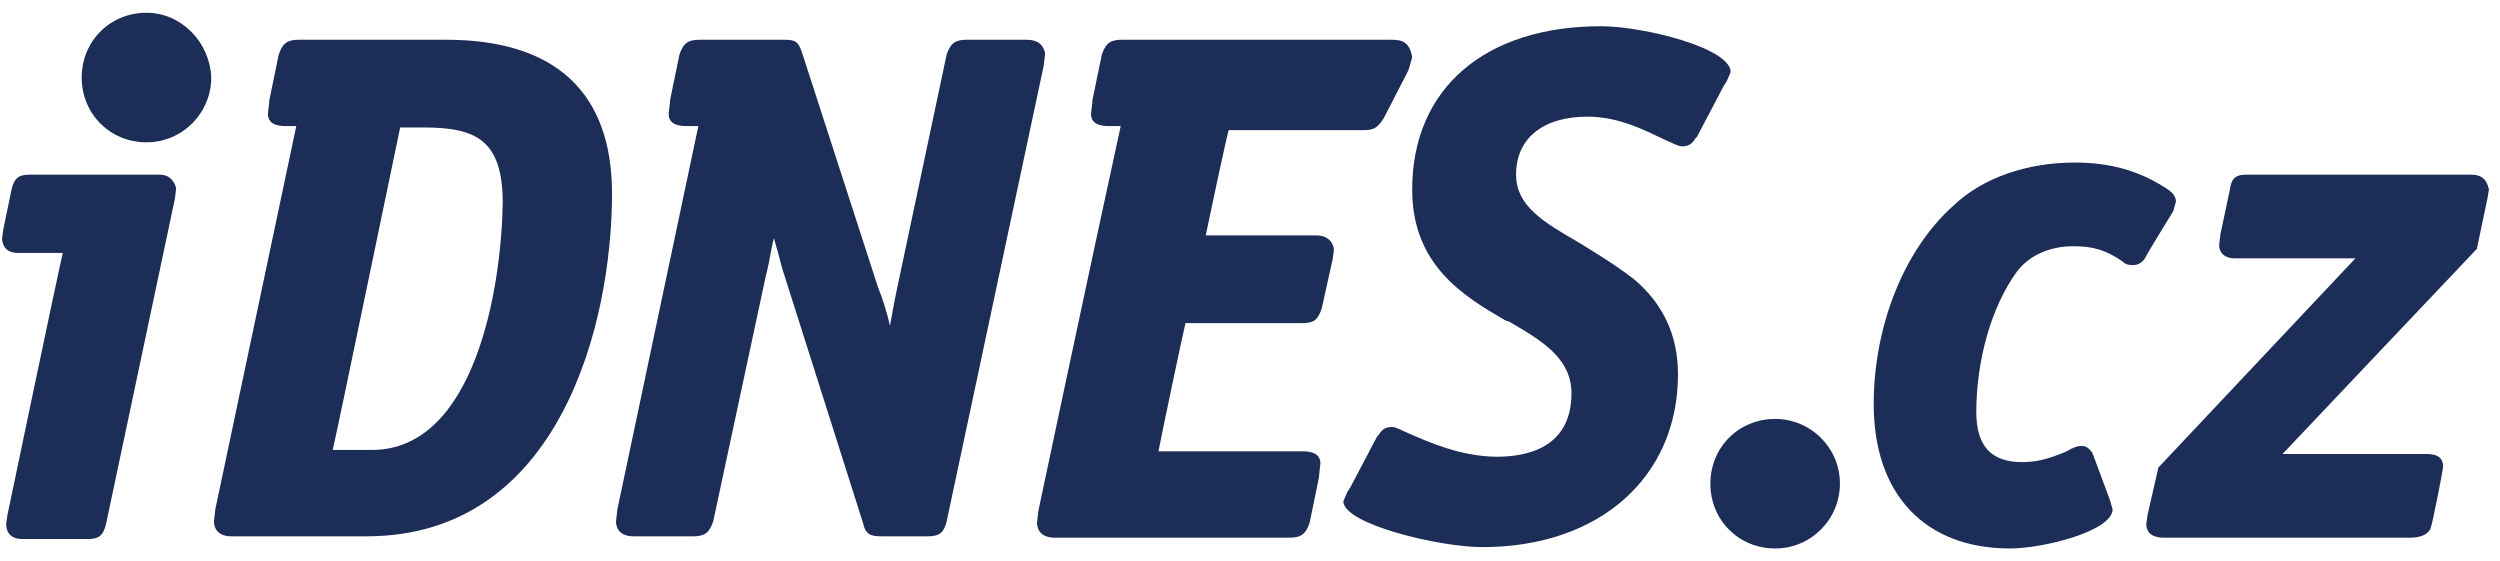 <?xml version="1.0" encoding="UTF-8"?> <svg xmlns="http://www.w3.org/2000/svg" width="98" height="22" viewBox="0 0 98 22" fill="none"><g clip-path="url(#clip0_8555_17197)"><path d="M6.271 6.848H1.14C0.77 6.848 0.558 6.954 0.453 7.429L0.135 8.963L0.082 9.334C0.082 9.493 0.135 9.916 0.717 9.916C0.717 9.916 1.986 9.916 2.462 9.916C2.304 10.55 0.294 20.177 0.294 20.177L0.241 20.549C0.241 20.707 0.294 21.13 0.875 21.13H3.467C3.89 21.13 4.049 20.971 4.155 20.549L6.853 7.801C6.853 7.854 6.905 7.377 6.905 7.377C6.852 7.165 6.694 6.848 6.271 6.848Z" fill="#1C2D57"></path><path d="M67.683 3.197L67.842 2.827C67.842 1.875 64.403 1.028 62.764 1.028C58.215 1.028 55.358 3.462 55.358 7.429C55.358 10.391 57.368 11.607 59.008 12.559L59.167 12.612C60.437 13.353 61.601 14.041 61.601 15.416C61.601 17.585 59.802 17.903 58.691 17.903C57.262 17.903 55.993 17.32 55.253 17.003C54.883 16.844 54.724 16.738 54.565 16.738C54.248 16.738 54.141 16.898 54.036 17.055L53.983 17.109L52.925 19.119L52.819 19.278L52.66 19.648C52.66 20.548 56.416 21.447 58.108 21.447C62.711 21.447 65.777 18.696 65.777 14.676C65.777 13.142 65.196 11.926 64.086 10.973C63.345 10.392 62.551 9.916 61.864 9.492C60.488 8.699 59.43 8.064 59.43 6.847C59.43 5.419 60.488 4.573 62.235 4.573C63.504 4.573 64.562 5.155 65.249 5.472C65.62 5.631 65.777 5.737 65.937 5.737C66.254 5.737 66.361 5.578 66.466 5.419L66.519 5.366L67.576 3.356L67.683 3.197Z" fill="#1C2D57"></path><path d="M17.484 1.558H11.719C11.296 1.558 11.085 1.664 10.926 2.14L10.556 3.938V3.991L10.502 4.467C10.502 4.943 11.032 4.943 11.243 4.943C11.243 4.943 11.402 4.943 11.614 4.943C10.556 9.969 8.44 19.966 8.44 19.966L8.387 20.442C8.387 20.654 8.492 21.024 9.074 21.024H14.364C21.98 21.024 23.991 12.613 23.991 7.588C23.991 3.621 21.77 1.558 17.484 1.558ZM14.575 17.638C14.575 17.638 13.518 17.638 13.042 17.638C13.2 17.004 15.581 5.473 15.687 4.996C15.951 4.996 16.586 4.996 16.586 4.996C18.649 4.996 19.707 5.473 19.707 7.958C19.654 11.344 18.596 17.638 14.575 17.638Z" fill="#1C2D57"></path><path d="M40.229 1.558H37.901C37.478 1.558 37.267 1.664 37.108 2.14L35.203 11.132C35.098 11.608 34.992 12.19 34.886 12.772C34.78 12.295 34.622 11.766 34.41 11.238L31.448 2.087C31.29 1.611 31.183 1.558 30.708 1.558H27.428C27.004 1.558 26.793 1.664 26.634 2.14L26.264 3.938V3.991L26.211 4.467C26.211 4.943 26.74 4.943 26.952 4.943C26.952 4.943 27.11 4.943 27.375 4.943C26.317 9.969 24.201 19.966 24.201 19.966L24.148 20.442C24.148 20.654 24.255 21.024 24.836 21.024H27.163C27.587 21.024 27.798 20.918 27.957 20.442L30.02 10.815L30.073 10.603C30.179 10.181 30.232 9.705 30.338 9.334C30.443 9.705 30.549 10.075 30.655 10.498L33.828 20.495C33.934 20.971 34.145 21.024 34.569 21.024H36.367C36.843 21.024 37.002 20.865 37.108 20.442L40.916 2.563L40.969 2.087C40.916 1.875 40.811 1.558 40.229 1.558Z" fill="#1C2D57"></path><path d="M54.511 1.558H43.984C43.561 1.558 43.35 1.664 43.191 2.14L42.821 3.938V3.991L42.768 4.467C42.768 4.943 43.297 4.943 43.508 4.943C43.508 4.943 43.667 4.943 43.932 4.943C42.821 10.022 40.705 20.019 40.705 20.019L40.652 20.494C40.652 20.705 40.758 21.076 41.34 21.076H50.543C50.966 21.076 51.178 20.971 51.337 20.494L51.707 18.696V18.643L51.76 18.166C51.76 17.691 51.231 17.691 51.021 17.691C51.021 17.691 46.048 17.691 45.413 17.691C45.519 17.109 46.365 13.089 46.471 12.666C46.894 12.666 51.021 12.666 51.021 12.666C51.496 12.666 51.655 12.56 51.814 12.084L52.236 10.18L52.289 9.81C52.289 9.545 52.078 9.227 51.602 9.227C51.602 9.227 47.846 9.227 47.265 9.227C47.37 8.699 48.058 5.473 48.163 5.102C48.587 5.102 53.401 5.102 53.401 5.102C53.824 5.102 53.983 5.049 54.247 4.626L55.199 2.775L55.252 2.616L55.357 2.246C55.252 1.611 54.933 1.558 54.511 1.558Z" fill="#1C2D57"></path><path d="M69.586 16.422C68.158 16.422 67.047 17.533 67.047 18.961C67.047 20.389 68.158 21.5 69.586 21.5C71.015 21.5 72.125 20.336 72.125 18.961C72.125 17.533 70.961 16.422 69.586 16.422Z" fill="#1C2D57"></path><path d="M5.742 0.5C4.314 0.5 3.203 1.611 3.203 3.039C3.203 4.467 4.314 5.578 5.742 5.578C7.17 5.578 8.281 4.414 8.281 3.039C8.228 1.663 7.117 0.5 5.742 0.5Z" fill="#1C2D57"></path><path d="M81.278 9.652C82.072 9.652 82.547 9.81 83.182 10.233C83.288 10.339 83.394 10.392 83.606 10.392C83.817 10.392 83.976 10.286 84.082 10.128C84.082 10.075 85.192 8.276 85.192 8.276L85.297 7.906C85.297 7.641 85.086 7.482 84.822 7.324C83.817 6.69 82.706 6.372 81.331 6.372C79.48 6.372 77.734 6.954 76.57 8.065C74.614 9.81 73.449 12.824 73.449 15.84C73.449 19.385 75.46 21.5 78.793 21.5C80.116 21.5 82.813 20.812 82.813 19.966L82.707 19.596L82.019 17.745C81.967 17.692 81.86 17.48 81.596 17.48C81.438 17.48 81.278 17.534 81.014 17.692C80.273 18.009 79.797 18.115 79.268 18.115C78.052 18.115 77.471 17.48 77.471 16.157C77.471 14.147 78.052 12.032 79.057 10.656C79.532 10.022 80.326 9.652 81.278 9.652Z" fill="#1C2D57"></path><path d="M96.881 6.848H88.047C87.572 6.848 87.466 7.06 87.412 7.429L87.042 9.175L86.99 9.598C86.99 9.863 87.148 10.127 87.624 10.127C87.624 10.127 91.326 10.127 92.332 10.127C91.538 10.973 84.609 18.326 84.609 18.326L84.185 20.176L84.133 20.547C84.133 20.812 84.291 21.076 84.82 21.076H94.5C94.924 21.076 95.241 20.918 95.294 20.654C95.346 20.547 95.77 18.432 95.77 18.273C95.77 18.061 95.664 17.797 95.135 17.797C95.135 17.797 90.533 17.797 89.475 17.797C90.269 16.951 97.092 9.757 97.092 9.757L97.515 7.746C97.515 7.693 97.569 7.429 97.569 7.429C97.515 7.271 97.463 6.848 96.881 6.848Z" fill="#1C2D57"></path></g><defs><clipPath id="clip0_8555_17197"><rect width="97.65" height="21" fill="white" transform="translate(0.082 0.5)"></rect></clipPath></defs></svg> 